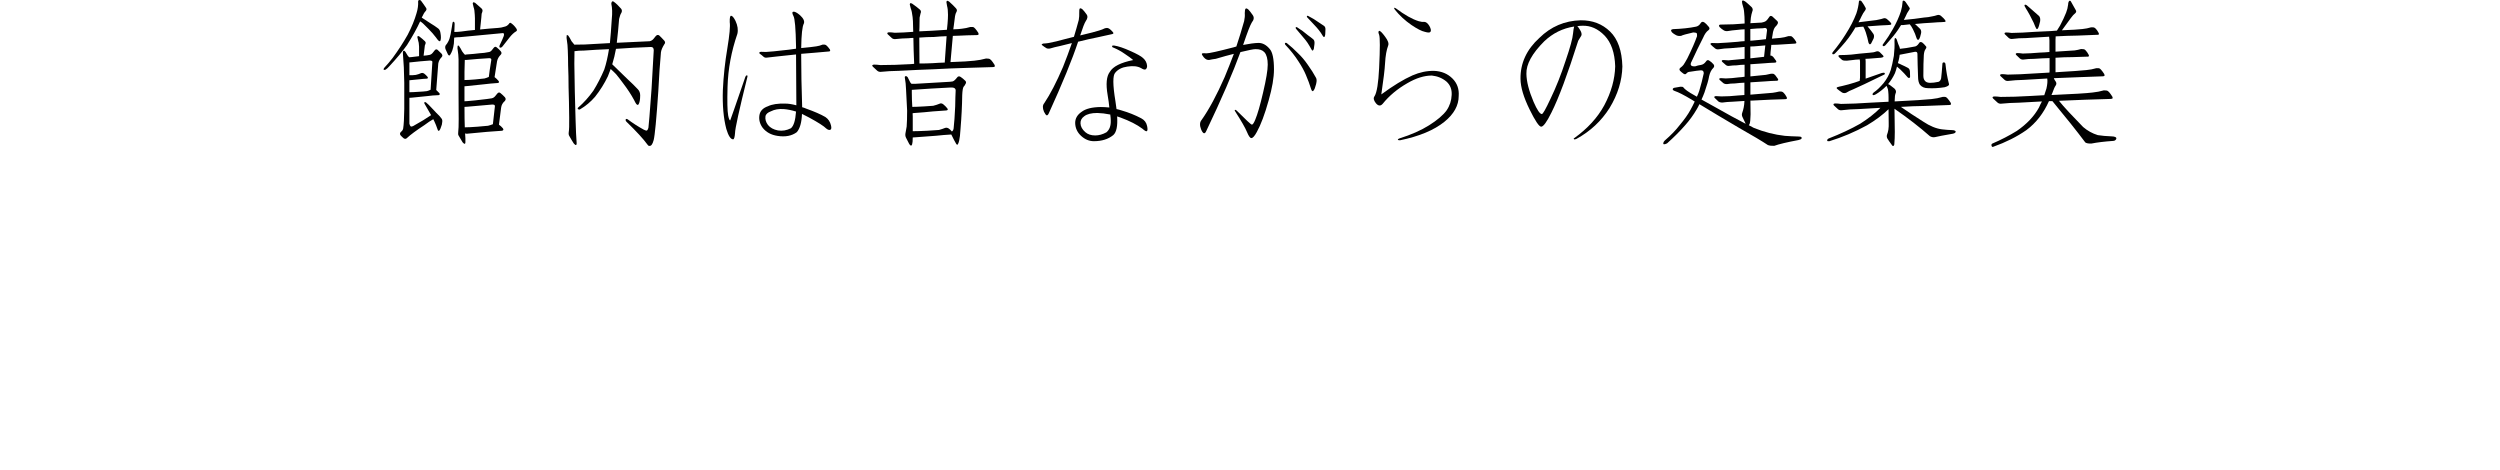 <svg enable-background="new 0 0 266 50" height="50" viewBox="0 0 266 50" width="266" xmlns="http://www.w3.org/2000/svg"><g enable-background="new"><path d="m43.328 4.765c-.498.697-1.129 1.455-1.893 2.274-.144.166-.276.288-.398.365-.066.033-.127.044-.182.033-.033 0-.045-.033-.033-.1 0-.044.049-.116.148-.216.232-.243.504-.564.814-.963.608-.83 1.14-1.649 1.594-2.457.432-.83.746-1.6.945-2.308.133-.432.188-.847.166-1.245 0-.077.045-.127.133-.149.066 0 .122.022.166.066.199.266.383.525.549.78.066.1.055.205-.033.315-.133.133-.277.371-.432.714.276.177.608.393.996.647.243.144.476.299.697.465.166.1.266.271.299.515.066.365.066.637 0 .813-.033.1-.105.1-.217 0-.077-.077-.16-.183-.248-.315-.232-.31-.51-.625-.83-.946l-.516-.515c-.1-.1-.215-.188-.348-.266-.332.73-.792 1.561-1.379 2.49zm-.465.847c0-.11.028-.183.084-.216.066-.011.133.033.199.133.166.31.299.498.398.564.066 0 .138-.006.215-.017l.83-.1v-.78-.232c-.011-.299-.049-.537-.115-.714-.033-.11-.056-.21-.066-.299 0-.044.016-.083.049-.116.033-.011.089.006.166.05.232.177.427.343.582.498.1.1.115.205.049.315 0 .033-.016.077-.049.133 0 .066-.012.16-.033.282-.033.232-.066.504-.1.813.199-.011.409-.039.631-.083.133-.033.243-.105.332-.216.044-.066.11-.149.199-.249.1-.133.204-.16.314-.083.145.133.288.271.432.415.111.133.117.255.018.365-.199.199-.321.426-.365.681-.1 1.195-.172 2.136-.217 2.822.111.1.222.21.332.332.078.11.051.183-.082.216-.41.011-.814.044-1.213.1-.531.044-1.073.1-1.627.166-.1 0-.188.006-.266.017v2.756c.033.133.078.227.133.282.066.033.155.022.266-.033.797-.442 1.434-.83 1.91-1.162-.012-.033-.033-.072-.066-.116-.199-.365-.41-.73-.631-1.096-.012-.011-.022-.039-.033-.083 0-.077.044-.105.133-.083.011 0 .027.006.049.017.199.166.394.354.582.564.166.166.343.354.531.564.232.21.414.409.547.598.078.1.1.238.066.415 0 .133-.044.305-.133.515-.033.11-.077.21-.133.299-.1.133-.177.1-.232-.1-.1-.299-.21-.575-.332-.83l-.115-.232c-.266.144-.582.354-.947.631-.863.564-1.477 1.019-1.842 1.361-.1.11-.217.127-.35.05-.133-.11-.243-.216-.332-.315-.11-.133-.094-.266.051-.398.11-.077.182-.188.215-.332.066-.409.105-1.106.117-2.092v-2.772c-.012-1.129-.062-2.197-.15-3.204zm3.139 1.029c.033-.133-.056-.199-.266-.199-.631.044-1.29.105-1.977.183-.066 0-.133.006-.199.017v1.361h.316c.11 0 .232-.011.365-.033.199-.044.381-.105.547-.183.1-.044.211-.033.332.033.133.1.255.216.365.349.078.11.056.177-.066.199-.266.011-.525.033-.779.066-.332.033-.676.066-1.029.1h-.051v1.278c.232 0 .582-.017 1.047-.05.266-.011.536-.033.812-.066.133-.033.266-.083.398-.149.033-.465.095-1.434.184-2.905zm2.988-2.689c-.266 0-.487.017-.664.05 0 .199-.012.409-.033.631-.033.266-.089.509-.166.73-.066.177-.139.326-.217.448-.066.133-.148.127-.248-.017-.1-.199-.188-.393-.266-.581-.045-.166-.033-.299.033-.398.1-.11.188-.243.266-.398.1-.177.182-.432.248-.764.033-.232.078-.487.133-.764.012-.1.028-.21.051-.332 0-.044.011-.1.033-.166.044-.1.104-.105.182-.017.012.033.023.083.033.149 0 .144-.011.438-.033.88.232 0 .482-.017.748-.05.465-.066.945-.122 1.443-.166v-1.245c0-.133-.005-.249-.016-.349-.012-.365-.056-.647-.133-.847-.033-.133-.062-.255-.084-.365 0-.045.018-.089.051-.133.033-.011.1.006.199.05.276.232.504.432.68.598.111.1.139.227.084.382-.012.033-.033.094-.066.183 0 .1-.012.232-.033.398-.033.398-.078.824-.133 1.278.631-.066 1.267-.122 1.908-.166.232-.012.465-.056.697-.133.178-.033.332-.133.465-.299.066-.133.155-.149.266-.05.199.144.377.332.531.564.078.133.066.227-.033.282-.232.133-.47.354-.713.664-.266.332-.504.637-.715.913-.1.133-.199.183-.299.149-.077-.044-.077-.144 0-.299.178-.365.316-.681.416-.946.033-.133.027-.222-.018-.266-.033-.033-.1-.039-.199-.017-1.428.133-2.894.271-4.398.415zm-.199 5.86v-2.092-1.395c0-.299-.039-.697-.117-1.195 0-.066.006-.144.018-.232.033-.077.082-.077.148 0 .1.133.211.321.332.564.1.144.199.266.299.365.033-.011.089-.022.166-.033.51-.033.985-.077 1.428-.133.299-.011.604-.05.914-.116.133-.011.248-.077.348-.199.045-.066.111-.149.199-.249.1-.133.205-.155.316-.066.166.133.314.276.447.432.1.133.095.255-.016.365-.199.199-.327.426-.383.681-.1.697-.188 1.262-.266 1.693.145.11.283.243.416.398.1.133.071.21-.084.232-.498.033-.974.077-1.428.133-.631.066-1.267.133-1.908.199-.066 0-.133.006-.199.017v1.046.548c.077 0 .177-.006.299-.017.564-.044 1.096-.1 1.594-.166.332-.033.669-.077 1.012-.133.145-.033.266-.11.365-.232.066-.066.139-.155.217-.266.11-.133.221-.155.332-.066.166.133.326.282.48.448.111.133.111.266 0 .398-.232.199-.365.438-.398.714-.1.741-.177 1.345-.232 1.81.145.1.283.227.416.382.1.144.066.232-.1.266-.543.033-1.074.072-1.594.116-.697.066-1.406.133-2.125.199-.066 0-.133-.011-.199-.033.033.365.044.687.033.963-.012.199-.111.193-.299-.017-.166-.266-.311-.509-.432-.73-.045-.077-.056-.199-.033-.365.033-.232.049-.691.049-1.378-0-1.04-.005-1.992-.016-2.855zm.846-3.437h-.182c-.012.465-.022.886-.033 1.262v.88c.266 0 .646-.022 1.145-.066.332-.033.659-.066.98-.1.166-.044.32-.1.465-.166.033-.332.121-.94.266-1.826 0-.133-.095-.188-.283-.166-.764.044-1.549.105-2.357.183zm.084 4.98c-.1 0-.199.006-.299.017 0 .94.011 1.666.033 2.175.332 0 .779-.022 1.344-.066l1.129-.1c.178-.044.35-.1.516-.166.033-.332.104-.969.215-1.909.012-.133-.088-.193-.299-.183-.841.066-1.721.144-2.639.232z"/><path d="m69.543 14.925c-.111.432-.266.631-.465.598-.066 0-.128-.044-.184-.133-.432-.598-1.173-1.405-2.225-2.424-.1-.1-.127-.193-.082-.282.033-.044.094-.044.182 0 .531.398 1.107.77 1.727 1.112.133.066.232.1.299.1.078-.011.145-.116.199-.315.033-.199.145-1.583.332-4.15.078-1.505.156-2.866.232-4.084 0-.232-.1-.349-.299-.349-1.262.044-2.501.11-3.719.199-.1.564-.232 1.112-.398 1.644.477.465 1.035 1.007 1.678 1.627.376.343.725.687 1.045 1.029.166.166.25.382.25.647 0 .442-.056.758-.166.946-.066.11-.155.094-.266-.05-.066-.1-.139-.232-.217-.398-.31-.575-.697-1.168-1.162-1.776-.276-.376-.52-.691-.73-.946-.199-.21-.398-.404-.598-.581-.1.266-.199.525-.299.78-.365.764-.818 1.488-1.361 2.175-.465.542-1.001.99-1.609 1.345-.066.033-.139.022-.217-.033-.044-.066-.027-.127.051-.183.575-.498 1.106-1.09 1.594-1.776.432-.697.818-1.45 1.162-2.258.199-.598.365-1.317.498-2.158-.896.033-1.782.083-2.656.149-.398 0-.736.022-1.014.066-.011.498-.016.946-.016 1.345.011 1.04.027 2.015.049 2.922.066 2.59.111 4.078.133 4.466.033.409.056.77.066 1.079-.011.232-.115.232-.314 0-.178-.276-.332-.537-.465-.78-.066-.1-.089-.232-.066-.398.044-.266.061-.78.049-1.544-.011-1.173-.033-2.252-.066-3.237 0-.808-.016-1.594-.049-2.357 0-.531-.012-1.052-.033-1.561 0-.343-.045-.797-.133-1.361 0-.066.005-.149.016-.249.012-.066.066-.061.166.017.1.133.217.332.35.598.11.144.21.266.299.365.343 0 .719-.006 1.129-.017.863-.044 1.748-.094 2.656-.149v-.033c.066-.631.133-1.478.199-2.54.066-.631.049-1.168-.051-1.61 0-.066.018-.133.051-.199.044-.077.115-.083.215-.017.232.166.493.415.781.747.1.133.104.282.016.448-.077.1-.154.31-.232.631-.066.863-.148 1.71-.248 2.54 1.14-.044 2.307-.1 3.502-.166.166-.033.311-.127.432-.282.045-.066.105-.144.184-.232.133-.166.266-.199.398-.1.144.133.326.321.547.564.1.133.1.255 0 .365-.21.332-.332.62-.365.863-.11 1.195-.204 2.573-.281 4.134-.199 2.966-.365 4.709-.498 5.229z"/><path d="m77.644 2.357c-.012-.465.038-.691.148-.681.133.011.288.193.465.548.232.498.299.957.199 1.378-.642 1.859-.99 3.735-1.045 5.628-.045 1.561-.022 2.579.066 3.055.066.343.138.521.215.531.012 0 .549-1.544 1.611-4.632.033-.1.088-.155.166-.166.066 0 .082.061.049.183-.874 3.52-1.311 5.506-1.311 5.96-.033.432-.1.653-.199.664-.266 0-.51-.371-.73-1.112-.299-1.14-.421-2.523-.365-4.15.066-1.461.227-2.944.48-4.449.232-1.405.316-2.324.25-2.756zm7.703 8.965v.083c.133.033.287.089.465.166.841.299 1.51.592 2.008.88.311.21.51.509.598.896.066.266.039.421-.082.465-.111.044-.25 0-.416-.133-.266-.266-.879-.658-1.842-1.179-.266-.133-.516-.26-.748-.382-.033.907-.215 1.555-.547 1.942-.531.398-1.218.531-2.059.398-.676-.1-1.201-.388-1.578-.863-.299-.409-.414-.847-.348-1.312s.37-.791.912-.979c.432-.21 1.047-.305 1.844-.282.332 0 .725.061 1.178.183v-.033c0-1.693-.011-3.486-.033-5.379-.564.066-1.244.139-2.041.216-.377.033-.715.072-1.014.116-.166.033-.299.006-.398-.083-.144-.133-.281-.243-.414-.332-.045-.044-.056-.089-.033-.133.033-.033.088-.056.166-.066.133 0 .31.006.531.017.542-.033 1.123-.089 1.742-.166.465-.044.875-.094 1.229-.149.066 0 .145-.011.232-.033v-.232c-.033-1.926-.127-3.011-.281-3.254-.133-.266-.145-.415-.033-.448.166-.033.409.089.73.365.376.343.514.642.414.896-.166.299-.26 1.168-.281 2.606.808-.077 1.344-.139 1.609-.183.232-.033.454-.094.664-.183h.217c.077 0 .16.044.248.133.1.1.205.227.316.382.033.077.038.133.016.166-.033.033-.082.05-.148.05-.531.044-1.035.089-1.512.133-.476.033-.945.072-1.41.116v.216c0 1.571.033 3.364.1 5.379zm-.648.548c-.465-.144-.901-.232-1.311-.266-.531-.033-.98.044-1.346.232-.365.133-.564.315-.598.548-.044.31.045.614.266.913.244.299.598.492 1.062.581.465.077.925 0 1.379-.232.299-.243.48-.836.547-1.776z"/><path d="m95.64 7.537c-.697.011-1.307.044-1.826.1-.199.033-.36-.006-.482-.116-.166-.166-.32-.31-.465-.432-.066-.066-.077-.122-.033-.166.033-.033.1-.05.199-.05.166 0 .377.017.631.05 1.029 0 2.109-.033 3.238-.1.11 0 .232-.011.365-.033-.045-.996-.072-1.915-.084-2.756-.166 0-.332.011-.498.033-.498.011-.94.039-1.328.083-.199.033-.354 0-.465-.1-.166-.144-.314-.282-.447-.415-.045-.044-.051-.094-.018-.149.033-.033.1-.05.199-.05.145 0 .338.017.582.05.608-.011 1.262-.044 1.959-.1 0-.232-.006-.448-.018-.647 0-.343-.016-.653-.049-.93-.045-.398-.111-.708-.199-.93-.045-.144-.078-.276-.1-.398 0-.045.016-.089.049-.133.033-.033.105-.017.217.05.332.232.598.438.797.614.133.11.16.249.082.415-.033.1-.066.249-.1.448 0 .276-.005.62-.016 1.029 0 .133-.006.276-.018.432.498-.033.952-.056 1.361-.066.598-.033 1.124-.066 1.578-.1.011-.21.033-.426.066-.647.033-.365.049-.681.049-.946 0-.398-.033-.714-.1-.946-.033-.144-.055-.276-.066-.398 0-.066.022-.116.066-.149.033-.011.105.017.217.083.299.266.536.498.713.697.133.133.155.271.066.415-.066.1-.115.249-.148.448-.033.276-.078.62-.133 1.029-.012.1-.028.222-.051.365.41-.011.715-.033.914-.066.31-.033.608-.094.896-.183h.248c.1.011.188.066.266.166.1.11.211.26.332.448.045.1.051.166.018.199-.045.033-.1.05-.166.05-.697.011-1.361.033-1.992.066-.199 0-.388.006-.564.017-.078.863-.161 1.793-.25 2.789 1.262-.044 2.109-.094 2.541-.149.432-.044.846-.122 1.244-.232.078 0 .166.006.266.017s.194.066.283.166c.1.11.215.271.348.481.045.1.051.166.018.199-.066.033-.128.05-.184.05-.963.033-1.875.061-2.738.083-1.195.033-2.386.083-3.57.149-1.007.033-2.24.089-3.701.166zm5.445 1.162c.077 0 .166-.011.266-.033.133-.033.293-.172.48-.415.1-.144.228-.166.383-.066.166.11.332.249.498.415.1.1.1.222 0 .365-.045.1-.105.188-.184.266-.077.11-.127.409-.148.896-.012 1.073-.072 2.285-.184 3.636-.033.542-.077.93-.133 1.162-.033.166-.077.299-.133.398-.044.1-.104.1-.182 0-.145-.243-.321-.581-.531-1.013-.564.033-1.102.077-1.611.133-.73.044-1.472.1-2.225.166-.1 0-.188.006-.266.017 0 .199-.005.349-.016.448-.045.465-.166.542-.365.232-.1-.199-.211-.415-.332-.647-.066-.133-.089-.282-.066-.448.033-.166.077-.415.133-.747.033-.398.049-.963.049-1.693-.033-.774-.071-1.527-.115-2.258-.012-.432-.057-.857-.133-1.278-.012-.066.016-.11.082-.133.078-.011.15.022.217.1.077.166.166.343.266.531.033.066.082.127.148.183h.416c1.262-.066 2.49-.139 3.686-.216zm-4.068.863v.299c0 .498.018 1.002.051 1.511.276 0 .697-.017 1.262-.05.31-.011.631-.033.963-.066.266-.066.486-.139.664-.216.133-.066.266-.05.398.05.166.133.31.276.432.432.1.133.066.21-.1.232-.498.033-.969.066-1.412.1-.631.066-1.267.122-1.908.166-.1 0-.188.011-.266.033 0 .1.005.21.016.332v1.577c.365 0 .881-.017 1.545-.05.409-.033.824-.061 1.244-.083.244-.066.46-.139.648-.216.133-.044.266-.022.398.066.11.077.221.183.332.315.1-.066.16-.177.182-.332.066-.575.122-1.351.166-2.324.012-.73.028-1.301.051-1.71 0-.232-.184-.338-.549-.315-1.361.066-2.733.149-4.117.249zm3.703-5.711c-.443.011-.892.039-1.346.083-.465 0-.984.022-1.561.066 0 .841.006 1.76.018 2.756.498 0 .957-.011 1.377-.033.465-.033.902-.056 1.312-.066.066-1.029.133-1.965.199-2.806z"/><path d="m116.923 3.254c.232-.066.447-.149.646-.249.066-.011.139-.022.217-.033.077 0 .166.033.266.1s.215.177.348.332c.066.066.084.122.051.166-.033.033-.084.056-.15.066-.531.11-1.034.222-1.51.332-.664.133-1.323.282-1.977.448-.033 0-.066.006-.1.017-.631 1.903-1.671 4.443-3.121 7.62-.077.166-.154.238-.232.216-.077-.033-.171-.16-.281-.382-.166-.398-.155-.703.033-.913.642-.963 1.306-2.247 1.992-3.852.332-.83.646-1.677.945-2.54-.376.1-.802.205-1.277.315-.377.077-.709.16-.996.249-.166.044-.311.038-.432-.017-.166-.1-.311-.199-.432-.299-.066-.033-.089-.072-.066-.116.033-.033.088-.061.166-.083.133 0 .31-.017.531-.05.542-.1 1.123-.238 1.742-.415.344-.077.67-.16.98-.249.177-.575.348-1.173.514-1.793.045-.266.062-.525.051-.78-.012-.232.011-.382.066-.448.066-.033.16 0 .281.1.133.133.277.31.432.531.145.199.117.438-.082.714-.133.199-.332.708-.598 1.527 1.029-.243 1.693-.415 1.992-.515zm1.76 7.521c.033.276.071.554.115.83.166.033.35.083.549.149.73.21 1.422.487 2.074.83.344.177.555.454.631.83.066.31.056.492-.033.548-.077.033-.232-.056-.465-.266-.575-.432-1.344-.824-2.307-1.179-.133-.044-.261-.089-.383-.133.066 1.029-.071 1.693-.414 1.992-.531.432-1.218.647-2.059.647-.498 0-.952-.188-1.361-.564-.41-.376-.62-.836-.631-1.378 0-.476.227-.869.68-1.179.432-.332 1.113-.504 2.043-.515.266 0 .569.017.912.05-.033-.376-.094-.819-.182-1.328-.199-1.173-.122-1.992.232-2.457.332-.575 1.162-.996 2.49-1.262-.232-.199-.526-.415-.881-.647-.376-.266-.774-.487-1.195-.664-.133-.033-.188-.094-.166-.183 0-.044.072-.061.217-.05.442.066 1.018.26 1.727.581.697.31 1.145.559 1.344.747.266.232.41.515.432.847 0 .166-.055.288-.166.365-.1.044-.254 0-.465-.133-.365-.21-.857-.266-1.477-.166-.564.077-.991.293-1.279.647-.276.276-.271 1.289.018 3.038zm-.498 2.042c0-.166-.018-.376-.051-.631-.498-.1-.957-.155-1.377-.166-.631 0-1.096.116-1.395.349-.277.199-.41.448-.398.747.011.343.182.658.514.946.266.232.615.349 1.047.349.398 0 .797-.11 1.195-.332.332-.276.486-.697.465-1.262z"/><path d="m128.345 13.945c-.078.177-.161.255-.25.232-.1-.033-.199-.172-.299-.415-.166-.432-.148-.764.051-.996.797-1.129 1.615-2.65 2.457-4.565.343-.83.669-1.654.979-2.474-.542.133-1.184.31-1.926.531-.266.033-.492.072-.68.116-.211.033-.41-.061-.598-.282-.145-.177-.211-.299-.199-.365 0-.066.154-.083.465-.05.299 0 1.272-.216 2.922-.647.077-.033.171-.061.281-.083.299-.896.576-1.799.83-2.706.066-.299.089-.581.066-.847 0-.266.033-.426.1-.481.066-.044.166-.005.299.116.133.144.283.338.449.581.166.232.133.492-.1.78-.166.266-.465 1.035-.896 2.308 0 .012-.012.039-.033.083.675-.133 1.223-.205 1.643-.216.432 0 .825.21 1.18.631.31.332.465 1.062.465 2.191 0 .874-.188 1.97-.564 3.287-.41 1.472-.83 2.596-1.262 3.37-.232.432-.427.647-.582.647-.133 0-.287-.216-.465-.647-.177-.432-.592-1.156-1.244-2.175-.066-.077-.078-.139-.033-.183.044-.011.1.011.166.066.996.996 1.538 1.5 1.627 1.511.1 0 .221-.177.365-.531.243-.575.52-1.533.83-2.872.332-1.405.498-2.401.498-2.988 0-.608-.117-1.046-.35-1.312-.21-.232-.531-.343-.963-.332-.199 0-.73.105-1.594.315-.797 2.191-2.008 4.991-3.635 8.4zm8.566-9.363c.432.343.83.703 1.195 1.079.365.343.708.747 1.029 1.212.365.509.652.963.863 1.361.078.11.105.266.082.465-.011.133-.061.326-.148.581-.033.133-.084.243-.15.332-.1.144-.188.11-.266-.1-.166-.531-.354-1.04-.564-1.527-.177-.432-.437-.907-.779-1.428-.377-.598-.853-1.201-1.428-1.81l-.033-.1c0-.077.049-.105.148-.083.012 0.0.028.006.051.017zm1.078-1.693c.199.133.404.271.615.415.177.133.365.282.564.448.232.166.426.315.58.448.078.077.117.199.117.365 0 .1-.018.249-.051.448 0 .11-.021.205-.066.282-.066.133-.138.116-.215-.05-.133-.243-.271-.476-.416-.697-.11-.166-.276-.376-.498-.631-.232-.276-.476-.564-.73-.863-.011-.012-.021-.039-.033-.083 0-.066.033-.094.1-.083h.033zm1.195-1.195c.199.1.398.21.598.332.166.1.35.222.549.365.21.133.393.255.547.365.1.077.15.193.15.349 0 .1-.006.255-.018.465 0 .1-.016.193-.049.282-.045.133-.117.122-.217-.033-.133-.232-.276-.442-.432-.631-.11-.144-.276-.332-.498-.564-.232-.243-.476-.504-.73-.78l-.033-.066c-.011-.066.018-.1.084-.1.011 0.0.027.006.049.017z"/><path d="m146.74 3.702c-.1-.232-.1-.371 0-.415.1-.033.314.177.646.631.299.398.404.708.316.93-.178.465-.288 1.096-.332 1.893-.033.631-.166 1.732-.398 3.304 1.262-.93 2.368-1.604 3.32-2.025.764-.332 1.527-.492 2.291-.481.797.033 1.449.305 1.959.813.498.498.719 1.118.664 1.859 0 1.007-.504 1.92-1.512 2.739-1.106.896-2.684 1.555-4.73 1.976-.133 0-.211-.017-.232-.05 0-.066.055-.116.166-.149 1.262-.398 2.312-.863 3.154-1.395.863-.542 1.482-1.068 1.859-1.577.343-.498.525-1.052.547-1.66.033-.575-.148-1.046-.547-1.411-.432-.365-.952-.581-1.561-.647-.809 0-1.678.271-2.607.813-1.062.608-1.937 1.339-2.623 2.191-.232.266-.476.243-.73-.066-.243-.31-.287-.559-.133-.747.244-.398.404-1.395.482-2.988.1-2.092.1-3.271 0-3.536zm1.676-2.673c-.066-.1-.094-.16-.082-.183.033-.033.1-.017.199.05.93.697 1.737 1.151 2.424 1.361.232.066.42.089.564.066.199 0 .387.144.564.432.166.299.204.509.115.631-.066.1-.266.1-.598 0-.332-.066-.808-.31-1.428-.73-.675-.465-1.262-1.007-1.76-1.627z"/><path d="m165.068 11.986c-.487.985-.848 1.483-1.08 1.494-.221.011-.636-.604-1.244-1.843-.631-1.284-.952-2.363-.963-3.237-.022-1.671.646-3.127 2.008-4.366 1.229-1.206 2.695-1.832 4.4-1.876 1.25-.011 2.291.388 3.121 1.195s1.267 2.048 1.311 3.719c-.033 1.505-.486 2.978-1.361 4.416-.874 1.384-2.047 2.479-3.52 3.287-.133.066-.221.077-.266.033-.044-.066-.033-.105.033-.116 1.417-1.019 2.479-2.181 3.188-3.486.742-1.395 1.129-2.778 1.162-4.15-.044-1.438-.42-2.529-1.129-3.271-.708-.73-1.499-1.079-2.373-1.046-.188 0-.365.017-.531.05.077.066.154.166.232.299.221.321.281.564.182.73-.11.166-.215.338-.314.515-1.129 3.563-2.081 6.115-2.855 7.653zm-.1-1.461c.598-1.239 1.134-2.59 1.609-4.051.487-1.417.753-2.391.797-2.922.033-.343.072-.587.117-.73-1.218.188-2.28.714-3.188 1.577-1.295 1.295-1.926 2.446-1.893 3.453.011.819.266 1.815.764 2.988.376.863.669 1.295.879 1.295.111 0.0.416-.537.914-1.61z"/><path d="m179.959 6.591c-.166.343-.027.498.416.465.177-.066.381-.116.613-.149.199-.033.371-.149.516-.349.1-.166.215-.205.348-.116.166.1.321.232.465.398.1.133.095.26-.016.382-.211.199-.36.492-.449.88-.066.398-.232.979-.498 1.743-.1.266-.204.515-.314.747.542.31 1.14.642 1.793.996.93.531 1.893 1.057 2.889 1.577v-.033c-.111-.243-.222-.476-.332-.697-.066-.144-.072-.288-.018-.432.133-.365.211-.758.232-1.179v-.083c-.398.033-.83.061-1.295.083-.376.011-.713.039-1.012.083-.178.011-.327-.022-.449-.1-.144-.144-.281-.276-.414-.398-.045-.044-.051-.089-.018-.133.033-.033.095-.05.184-.05.133 0 .314.011.547.033.564 0 1.157-.033 1.777-.1.232-.011.459-.027.68-.05v-1.312c-.31.011-.652.039-1.029.083-.299 0-.564.022-.797.066-.166.011-.304-.022-.414-.1-.145-.133-.277-.249-.398-.349-.033-.044-.045-.089-.033-.133.033-.033.094-.05.182-.05.133 0 .305.011.516.033.432-.011.891-.05 1.377-.116.211-.011.416-.033.615-.066v-1.278c-.266 0-.549.022-.848.066-.266 0-.509.017-.73.05-.166.033-.304.006-.414-.083-.145-.133-.277-.249-.398-.349-.033-.044-.045-.089-.033-.133.033-.033.094-.05.182-.05.133 0 .305.011.516.033.398-.033.812-.072 1.244-.116.166-.011.327-.027.482-.05v-1.262c-.443.033-.936.077-1.479.133-.465.011-.879.05-1.244.116-.166.033-.311 0-.432-.1-.166-.133-.311-.26-.432-.382-.045-.044-.056-.089-.033-.133.033-.033.094-.05.182-.05.145 0 .332.006.564.017.676-.033 1.395-.083 2.158-.149.232-.033.471-.056.715-.066v-1.262c-.266.011-.531.033-.797.066-.398.033-.715.072-.947.116-.177.033-.332.011-.465-.066-.166-.1-.314-.216-.447-.349-.045-.044-.066-.105-.066-.183 0-.033.038-.061.115-.083.432 0 .908-.011 1.428-.033.365-.033.759-.061 1.18-.083v-.216c0-.332-.018-.658-.051-.979-.011-.232-.077-.537-.199-.913-.044-.166-.038-.276.018-.332.044-.033.138-.006.281.083.178.133.404.332.682.598.144.144.172.31.082.498-.066.199-.115.415-.148.647-.012.166-.028.359-.051.581.365-.011.764-.033 1.195-.066.199-.033.354-.089.465-.166.111-.1.228-.243.35-.432.077-.133.188-.149.332-.05.177.166.348.326.514.481.1.1.105.216.018.349-.066.11-.145.205-.232.282-.111.144-.188.321-.232.531-.033.232-.072.471-.117.714.41-.033.715-.061.914-.083.299-.033.575-.094.83-.183h.248c.078 0 .161.05.25.149.1.1.204.238.314.415.045.077.057.139.033.183-.044.033-.1.05-.166.05-.664.033-1.283.072-1.859.116-.21 0-.42.006-.631.017 0 .1-.011.222-.033.365-.033.243-.055.498-.066.764l.066.017c.078 0 .161.05.25.149.077.1.172.227.281.382.045.077.051.133.018.166s-.084.05-.15.05c-.376.011-.741.033-1.096.066-.498.033-.979.066-1.443.1h-.051v1.295c.842-.077 1.39-.133 1.645-.166.177-.033.354-.072.531-.116h.215c.078 0 .161.05.25.149.077.1.171.227.281.382.045.077.051.133.018.166s-.084.05-.15.05c-.432.011-.835.033-1.211.066-.531.033-1.058.066-1.578.1v1.013.299c1.24-.1 2.031-.166 2.375-.199.232-.033.459-.077.68-.133h.232c.1.011.188.061.266.149.1.1.199.243.299.432.045.077.051.139.018.183-.045.033-.1.05-.166.05-.531.011-1.041.027-1.527.05-.676.033-1.346.066-2.01.1h-.166c0 .432.006.919.018 1.461-.012.542-.045.88-.1 1.013-.033.066-.062.116-.084.149.166.077.344.172.531.282 1.096.442 2.197.725 3.305.847.442.033.885.056 1.328.066.133 0 .254.011.365.033.078.033.105.094.082.183-.033.066-.144.122-.332.166-1.239.232-2.097.438-2.572.614-.277.011-.504-.017-.682-.083-.598-.398-1.638-1.019-3.121-1.859-1.527-.896-2.916-1.727-4.166-2.49-.078.177-.166.349-.266.515-.365.631-.792 1.218-1.279 1.76-.531.608-1.162 1.239-1.893 1.893-.133.066-.237.1-.314.1-.078 0-.105-.05-.084-.149.012-.077.062-.16.15-.249.664-.575 1.184-1.112 1.561-1.61.531-.631.924-1.185 1.178-1.66.166-.299.316-.592.449-.88-.1-.066-.205-.133-.316-.199-.83-.498-1.438-.808-1.826-.93-.11-.033-.177-.089-.199-.166 0-.077.051-.133.15-.166.21-.033.432-.072.664-.116.166-.011.271.011.314.066.145.21.549.498 1.213.863.066.033.144.077.232.133.1-.21.182-.415.248-.614.199-.664.36-1.289.482-1.876 0-.232-.111-.338-.332-.315-.199.011-.57.061-1.113.149-.166 0-.299.061-.398.183-.077.1-.177.11-.299.033-.144-.1-.271-.205-.381-.315-.1-.133-.078-.249.066-.349.1-.066.199-.16.299-.282.1-.144.237-.376.414-.697.477-.963.819-1.749 1.029-2.357.012-.166-.005-.276-.049-.332-.045-.033-.161-.056-.35-.066-.73.166-1.162.288-1.295.365-.232.033-.426 0-.58-.1-.133-.066-.261-.155-.383-.266-.166-.199-.133-.315.1-.349.941-.033 1.76-.122 2.457-.266.199-.044.36-.166.482-.365.1-.166.232-.193.398-.083.11.066.271.227.48.481.1.133.084.249-.049.349-.211.144-.398.409-.564.797-.41.797-.825 1.654-1.246 2.573zm7.936-2.424c.033-.299.072-.608.117-.93 0-.232-.145-.31-.432-.232-.443.011-.892.039-1.346.083v1.245c.066 0 .145-.006.232-.017.531-.044 1.008-.094 1.428-.149zm-.199 1.876c.033-.332.078-.736.133-1.212-.398.033-.785.066-1.162.1-.133 0-.276.006-.432.017v1.262c.764-.077 1.251-.133 1.461-.166z"/><path d="m194.652 15.024h-.166c-.066-.011-.089-.056-.066-.133.011-.066.055-.116.133-.149 1.272-.498 2.396-1.023 3.369-1.577.842-.531 1.561-1.096 2.158-1.693-.697.033-1.461.077-2.291.133-.664.011-1.25.05-1.76.116-.199.033-.354 0-.465-.1-.166-.144-.314-.282-.447-.415-.045-.044-.051-.094-.018-.149.033-.033.1-.05.199-.05.145 0 .338.017.582.05.974-.011 2.014-.056 3.121-.133.708-.033 1.355-.066 1.941-.1v-.432c0-.232-.011-.454-.033-.664-.011-.166-.044-.305-.1-.415-.033-.066-.061-.127-.082-.183-.365.365-.742.664-1.129.896-.199.11-.316.127-.35.05s.018-.166.15-.266c.299-.199.636-.521 1.012-.963.344-.432.598-.896.764-1.395.111-.376.222-.88.332-1.511.066-.564.089-1.096.066-1.594 0-.177.022-.276.066-.299.066 0 .122.044.166.133.111.365.211.637.299.813.012.066.028.133.051.199.398-.033.901-.11 1.51-.232.199-.011.371-.133.516-.365.066-.133.177-.16.332-.083.133.1.26.227.381.382.1.077.095.188-.016.332-.1.133-.161.343-.184.631-.033.542-.049 1.272-.049 2.191 0 .243.055.426.166.548.1.133.276.205.531.216.276 0 .564-.033.863-.1.1-.011.177-.061.232-.149.033-.033.066-.11.1-.232.045-.365.088-.869.133-1.511 0-.133.055-.193.166-.183.1 0 .154.072.166.216.077.73.193 1.395.348 1.992.045.11.033.193-.033.249-.066.066-.199.127-.398.183-.642.1-1.239.133-1.793.1-.365 0-.646-.122-.846-.365-.133-.199-.199-.487-.199-.863-.033-.83-.056-1.638-.066-2.424 0-.166-.089-.238-.266-.216-.045.011-.587.116-1.627.315-.012.166-.045.359-.1.581-.033.1-.062.199-.084.299l.051.033c.1.033.21.083.332.149.232.1.459.21.68.332.133.066.205.199.217.398.011.276.016.459.016.548-.033.166-.121.183-.266.05-.232-.276-.486-.548-.764-.813-.133-.11-.254-.216-.365-.315-.066.266-.138.498-.215.697-.199.432-.443.819-.73 1.162l.033.017c.066.011.276.16.631.448.144.133.199.276.166.432-.045.1-.078.222-.1.365 0 .177-.012.371-.033.581 2.036-.1 3.342-.183 3.918-.249.432-.044.83-.122 1.195-.232h.248c.1.011.188.066.266.166.1.11.211.26.332.448.045.1.051.166.018.199-.045.033-.1.05-.166.05-.93.033-1.805.066-2.623.1-.863.011-1.705.044-2.523.1.73.509 1.527 1.035 2.391 1.577.697.465 1.361.736 1.992.813.365.044.735.072 1.111.083.1 0 .188.022.266.066.1.066.095.144-.016.232-.045.033-.117.061-.217.083-.963.166-1.599.288-1.908.365-.178.033-.354 0-.531-.1-1.062-.94-2.319-1.915-3.77-2.922 0 .797.012 1.621.033 2.474 0 .465-.016.886-.049 1.262 0 .077-.018.139-.051.183-.066.066-.127.061-.182-.017-.232-.31-.404-.559-.516-.747-.066-.144-.071-.288-.016-.432.044-.1.088-.266.133-.498.033-.232.044-.476.033-.73 0-.476-.006-.957-.018-1.444-.631.608-1.395 1.179-2.291 1.71-1.295.708-2.628 1.272-4 1.693zm2.871-13.613c.133-.398.222-.813.266-1.245 0-.1.062-.133.184-.1.044.011.094.061.148.149.145.199.271.409.383.631.033.066.021.144-.033.232-.166.21-.305.438-.416.681-.077.177-.182.382-.314.614l1.594-.199c.177-.011.381-.044.613-.1.166-.033.311-.072.432-.116.133-.044.261-.022.383.066.21.177.348.31.414.398.111.144.066.222-.133.232-.033 0-.104.006-.215.017-.145 0-.377.011-.697.033l-1.428.1c.033.044.088.11.166.199.166.199.32.404.465.614.077.133.082.293.016.481-.133.276-.221.454-.266.531-.11.144-.204.11-.281-.1-.066-.343-.161-.703-.283-1.079-.077-.232-.166-.438-.266-.614-.266.011-.525.039-.779.083-.012 0-.028-.006-.051-.017-.133.232-.281.471-.447.714-.344.531-.881 1.179-1.611 1.942-.11.133-.204.205-.281.216-.1.011-.145-.027-.133-.116 0-.033.027-.083.082-.149.498-.608.941-1.223 1.328-1.843.498-.774.886-1.527 1.162-2.258zm1.361 4.831c-.133 0-.266.006-.398.017 0 .077.006.166.018.266v.232.614.465.398.133c.498-.166 1.067-.365 1.709-.598.078-.011.145-.022.199-.033.1 0 .145.044.133.133-.011.044-.055.077-.133.1-1.627.797-2.711 1.312-3.254 1.544-.266.1-.503.216-.713.349-.145.066-.294.061-.449-.017-.243-.166-.42-.299-.531-.398-.066-.066-.061-.122.018-.166.077-.033.254-.077.531-.133.432-.1.874-.222 1.328-.365.144-.044.32-.105.531-.183.011-.11.021-.227.033-.349v-.465-.382-.581-.282c0-.066-.012-.139-.033-.216-.311.011-.57.033-.781.066-.266.033-.465.056-.598.066-.232.011-.398-.017-.498-.083-.133-.11-.243-.21-.332-.299-.11-.144-.066-.216.133-.216.398 0 .792-.017 1.18-.05.365-.033.652-.066.863-.1.266-.033.631-.066 1.096-.1.276-.011.509-.056.697-.133.144-.044.271-.017.381.083l.299.299c.166.144.111.238-.166.282-.343.033-.764.066-1.262.1zm5.91-4.383c.232-.011.493-.05.781-.116.199-.033.376-.077.531-.133.144-.044.276-.021.398.066.232.199.376.343.432.432.133.166.088.243-.133.232-.045 0-.128.006-.25.017-.199 0-.486.017-.863.05-.664.033-1.316.083-1.959.149.012 0 .039.017.084.05.166.166.332.326.498.481.1.133.127.293.082.481-.066.299-.127.487-.182.564-.1.166-.194.149-.283-.05-.1-.332-.232-.658-.398-.979-.1-.199-.21-.371-.332-.515-.243.033-.492.061-.746.083h-.184c-.1.166-.21.338-.332.515-.266.398-.669.896-1.211 1.494-.1.133-.188.21-.266.232-.1.011-.15-.027-.15-.116 0-.033.028-.083.084-.149.376-.509.713-1.029 1.012-1.561.365-.642.648-1.268.848-1.876.1-.332.16-.675.182-1.029 0-.1.056-.133.166-.1.045.011.1.061.166.149.145.199.283.404.416.614.033.066.016.139-.051.216-.166.232-.293.465-.381.697-.045.1-.105.222-.184.365.764-.066 1.506-.155 2.225-.266z"/><path d="m222.642 9.845c.432-.044.835-.122 1.211-.232.078 0 .166.006.266.017s.194.066.283.166c.1.11.215.271.348.481.045.1.051.166.018.199-.066.033-.128.05-.184.05-.94.033-1.831.061-2.672.083-.963.033-1.91.072-2.84.116.266.332.626.741 1.08 1.229.598.631 1.096 1.151 1.494 1.561.465.398.984.687 1.561.863.409.066.907.11 1.494.133.133 0 .254.022.365.066.144.066.154.172.033.315-.066.066-.15.1-.25.1-.94.066-1.715.16-2.324.282-.299.011-.514-.027-.646-.116-.896-1.195-2.064-2.662-3.504-4.399h-.365c-.575 1.295-1.377 2.324-2.406 3.088-.996.697-2.176 1.289-3.537 1.776-.077.033-.133-.006-.166-.116-.033-.1-.005-.177.084-.232.93-.398 1.798-.847 2.605-1.345 1.062-.73 1.849-1.561 2.357-2.49.1-.232.205-.448.316-.647-.73.033-1.55.077-2.457.133-.676.011-1.273.044-1.793.1-.199.033-.36-.006-.482-.116-.166-.166-.32-.31-.465-.432-.066-.066-.077-.122-.033-.166.033-.033.1-.05.199-.05.166 0 .377.017.631.05.996 0 2.048-.033 3.154-.1.531-.033 1.029-.061 1.494-.083.078-.232.155-.471.232-.714.1-.442.128-.797.084-1.062-.73.044-1.578.094-2.541.149-.575.011-1.084.044-1.527.1-.199.033-.354 0-.465-.1-.166-.144-.314-.282-.447-.415-.045-.044-.051-.094-.018-.149.033-.033.1-.05.199-.05.145 0 .338.017.582.05.863-.011 1.765-.05 2.705-.116.643-.033 1.224-.066 1.744-.1 0-.044.005-.1.016-.166v-.896-.481c-.498.012-1.057.039-1.676.083-.398 0-.742.022-1.029.066-.178.033-.327 0-.449-.1-.144-.144-.281-.276-.414-.398-.033-.044-.039-.089-.018-.133.033-.033.095-.05.184-.05.144 0 .326.017.547.05.564-.011 1.162-.044 1.793-.1.365-.011.715-.033 1.047-.066v-.714-.548c0-.11-.012-.232-.033-.365-.697.033-1.522.083-2.475.149-.531 0-.99.027-1.377.083-.178.033-.327 0-.449-.1-.144-.144-.281-.276-.414-.398-.033-.045-.039-.089-.018-.133.033-.033.095-.05.184-.05.144 0 .326.017.547.05.764-.011 1.578-.05 2.441-.116.664-.033 1.244-.061 1.742-.083.211-.011.427-.027.648-.05.077-.133.188-.31.332-.531.266-.498.48-.957.646-1.378.111-.276.184-.57.217-.88 0-.1.016-.188.049-.266.066-.144.145-.166.232-.066.066.11.244.426.531.946.066.11.056.21-.033.299-.166.133-.332.315-.498.548-.398.531-.713.963-.945 1.295 1.096-.044 1.82-.089 2.174-.133.332-.033.643-.094.93-.183h.232c.1.011.188.061.266.149.1.1.199.243.299.432.045.077.051.139.018.183-.045.033-.1.044-.166.033-.73.033-1.423.061-2.076.083-.774.011-1.555.039-2.34.083 0 .133-.006.255-.018.365v.465.797c1.062-.066 1.744-.11 2.043-.133.232-.033.459-.083.68-.149.066 0 .145.006.232.017.1 0 .188.05.266.149.1.1.199.243.299.432.045.077.051.139.018.183-.045.033-.1.044-.166.033-.543.011-1.058.027-1.545.05-.608 0-1.217.022-1.826.066v.631.747.166c1.705-.1 2.801-.177 3.287-.232.365-.033.715-.1 1.047-.199h.248c.1.011.188.066.266.166.1.11.211.26.332.448.045.1.051.166.018.199-.045.033-.1.05-.166.05-.809.033-1.578.061-2.309.083-.974.033-1.941.072-2.904.116.033.1.104.227.215.382.078.133.072.266-.016.398-.1.133-.217.393-.35.78-.033.066-.066.144-.1.232 2.303-.1 3.758-.188 4.367-.266zm-6.99-9.28c.166.133.332.276.498.432.311.266.582.504.814.714.11.144.144.338.1.581-.078.365-.155.608-.232.73-.066.1-.128.1-.184 0-.011-.033-.044-.1-.1-.199-.1-.276-.232-.564-.398-.863-.11-.232-.254-.498-.432-.797-.11-.166-.21-.338-.299-.515-.033-.1-.005-.149.084-.149.033 0.0.082.022.148.066z"/></g></svg>